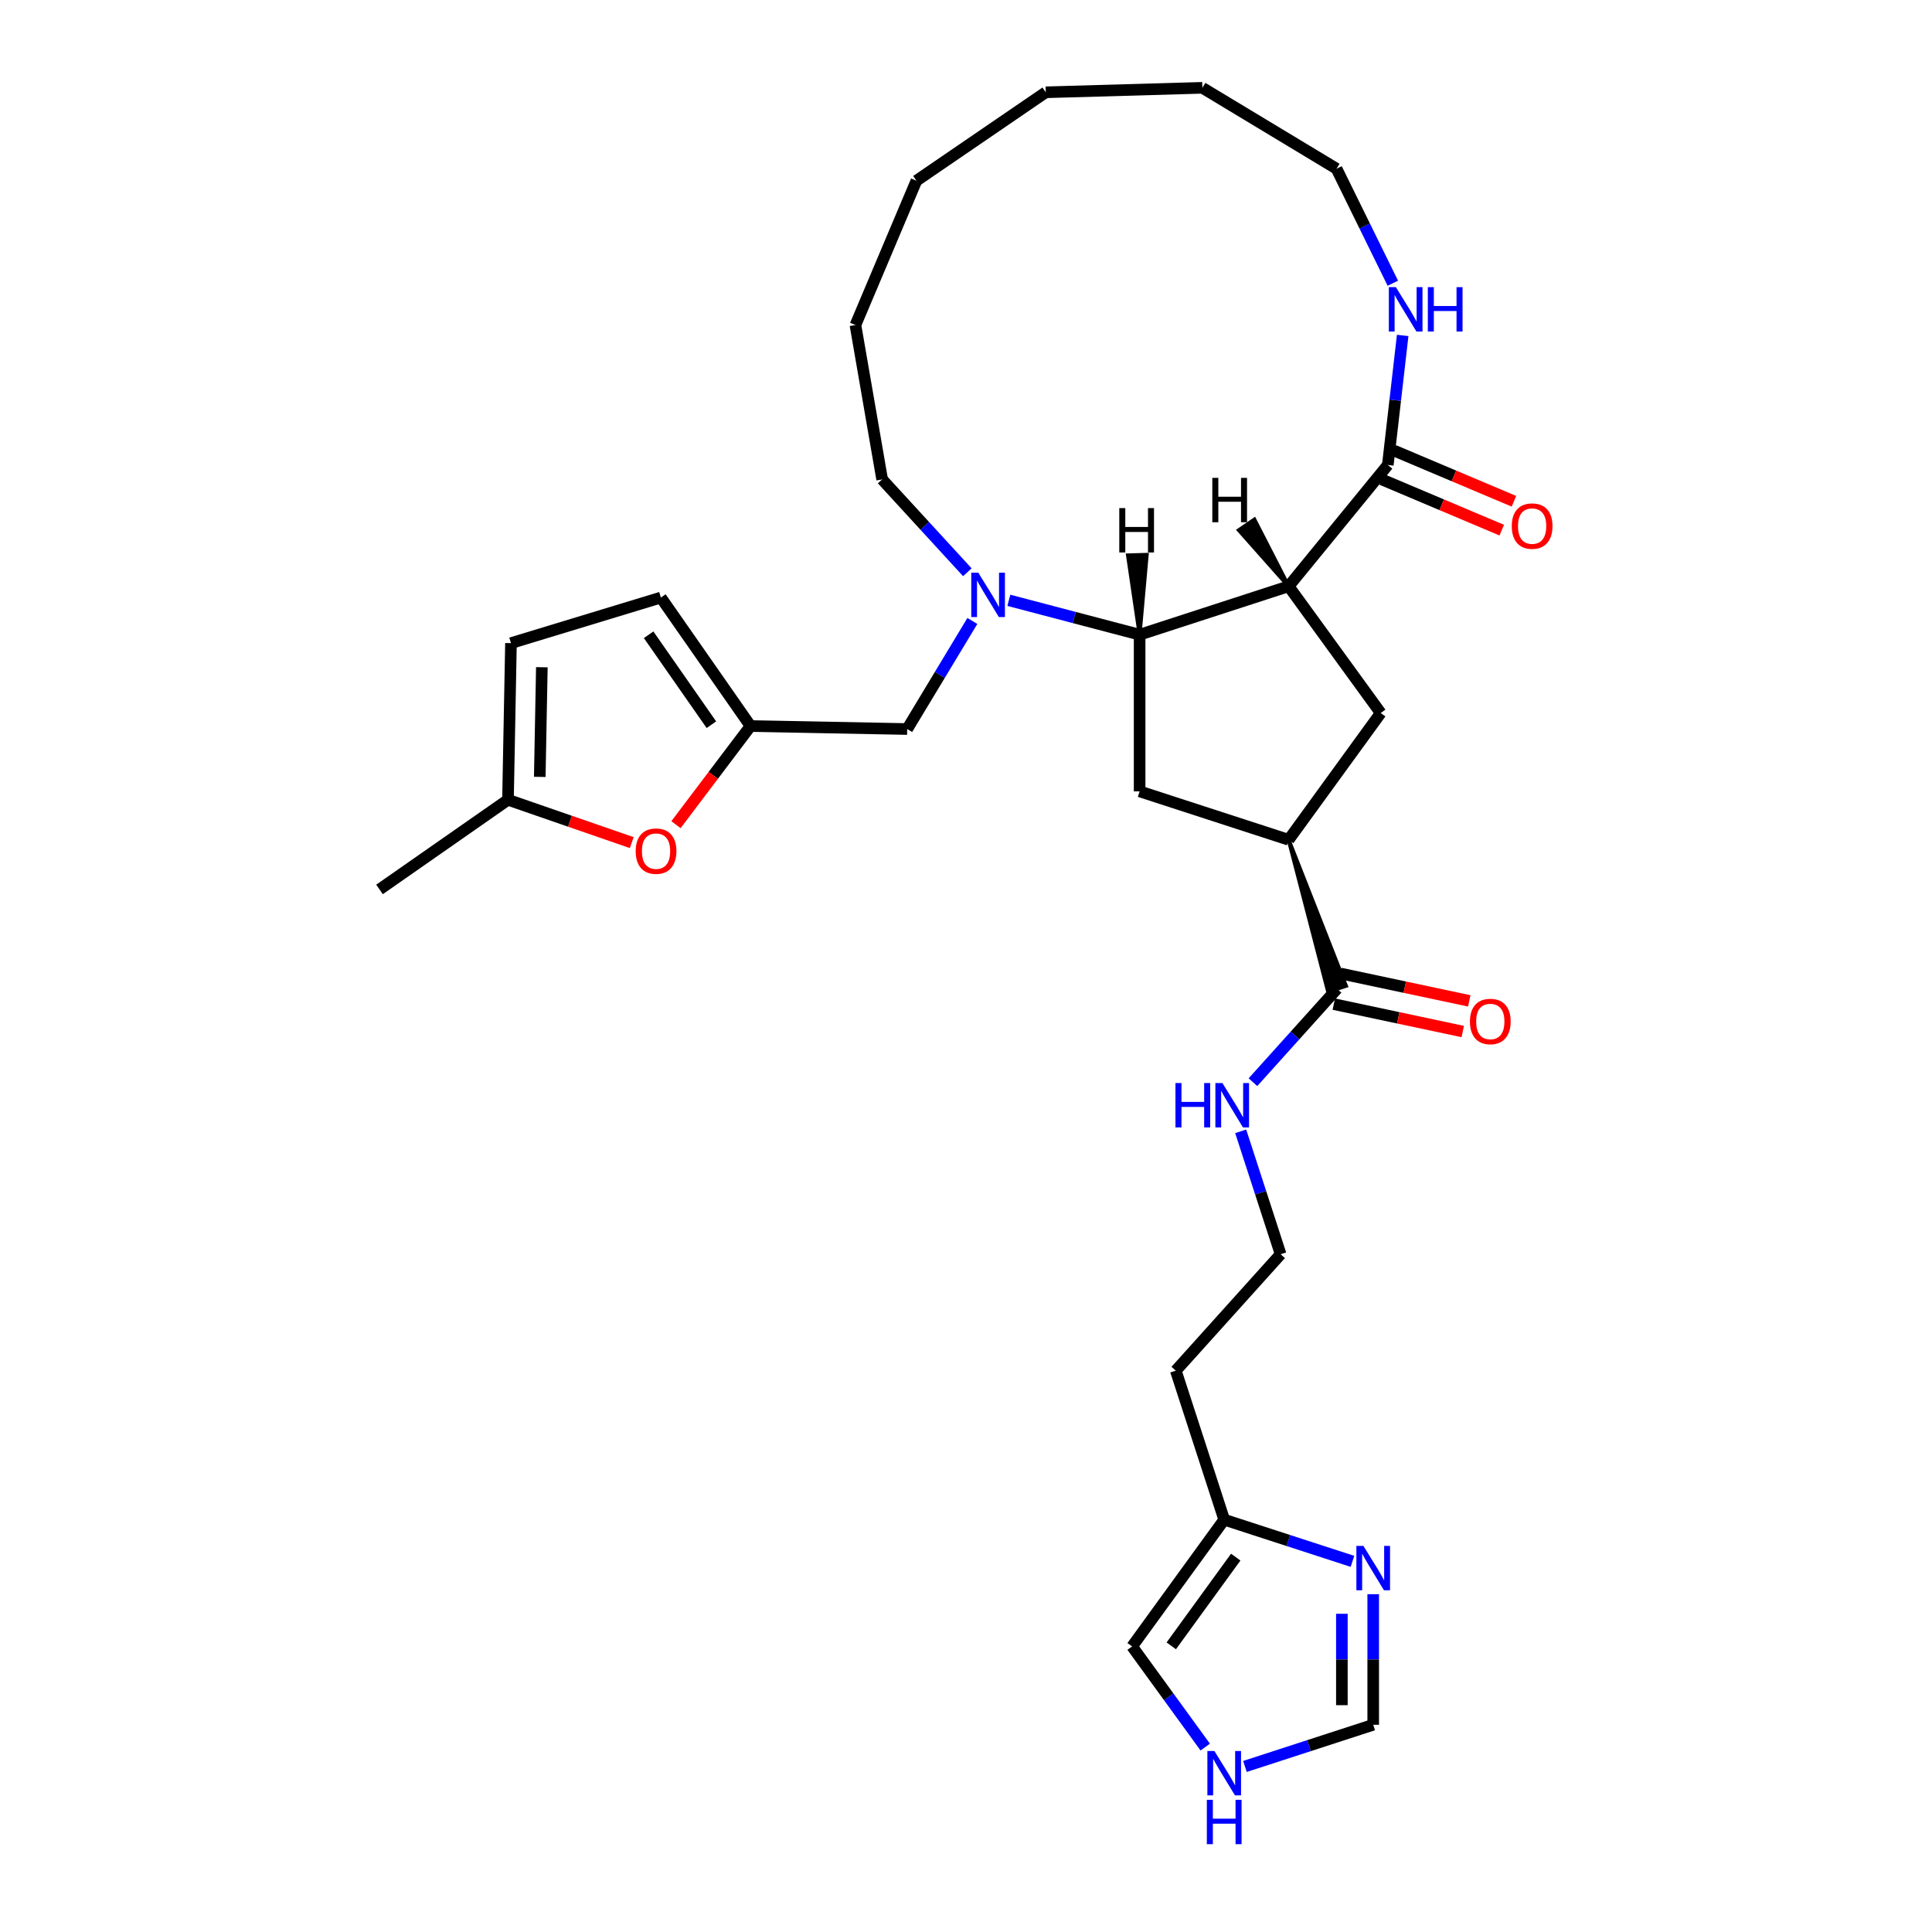 <?xml version='1.0' encoding='iso-8859-1'?>
<svg version='1.1' baseProfile='full'
              xmlns='http://www.w3.org/2000/svg'
                      xmlns:rdkit='http://www.rdkit.org/xml'
                      xmlns:xlink='http://www.w3.org/1999/xlink'
                  xml:space='preserve'
width='1000px' height='1000px' viewBox='0 0 1000 1000'>
<!-- END OF HEADER -->
<rect style='opacity:1.0;fill:#FFFFFF;stroke:none' width='1000' height='1000' x='0' y='0'> </rect>
<path class='bond-0' d='M 666.994,303.455 L 589.867,328.515' style='fill:none;fill-rule:evenodd;stroke:#000000;stroke-width:6px;stroke-linecap:butt;stroke-linejoin:miter;stroke-opacity:1' />
<path class='bond-2' d='M 666.994,303.455 L 718.329,240.675' style='fill:none;fill-rule:evenodd;stroke:#000000;stroke-width:6px;stroke-linecap:butt;stroke-linejoin:miter;stroke-opacity:1' />
<path class='bond-3' d='M 666.994,303.455 L 714.661,369.063' style='fill:none;fill-rule:evenodd;stroke:#000000;stroke-width:6px;stroke-linecap:butt;stroke-linejoin:miter;stroke-opacity:1' />
<path class='bond-35' d='M 666.994,303.455 L 649.271,268.915 L 641.237,274.408 Z' style='fill:#000000;fill-rule:evenodd;fill-opacity:1;stroke:#000000;stroke-width:2px;stroke-linecap:butt;stroke-linejoin:miter;stroke-opacity:1;' />
<path class='bond-1' d='M 589.867,328.515 L 556.02,319.618' style='fill:none;fill-rule:evenodd;stroke:#000000;stroke-width:6px;stroke-linecap:butt;stroke-linejoin:miter;stroke-opacity:1' />
<path class='bond-1' d='M 556.02,319.618 L 522.172,310.721' style='fill:none;fill-rule:evenodd;stroke:#0000FF;stroke-width:6px;stroke-linecap:butt;stroke-linejoin:miter;stroke-opacity:1' />
<path class='bond-5' d='M 589.867,328.515 L 589.867,409.611' style='fill:none;fill-rule:evenodd;stroke:#000000;stroke-width:6px;stroke-linecap:butt;stroke-linejoin:miter;stroke-opacity:1' />
<path class='bond-36' d='M 589.867,328.515 L 593.554,287.169 L 583.826,287.447 Z' style='fill:#000000;fill-rule:evenodd;fill-opacity:1;stroke:#000000;stroke-width:2px;stroke-linecap:butt;stroke-linejoin:miter;stroke-opacity:1;' />
<path class='bond-10' d='M 503.288,321.409 L 486.423,349.377' style='fill:none;fill-rule:evenodd;stroke:#0000FF;stroke-width:6px;stroke-linecap:butt;stroke-linejoin:miter;stroke-opacity:1' />
<path class='bond-10' d='M 486.423,349.377 L 469.558,377.345' style='fill:none;fill-rule:evenodd;stroke:#000000;stroke-width:6px;stroke-linecap:butt;stroke-linejoin:miter;stroke-opacity:1' />
<path class='bond-23' d='M 500.698,296.2 L 478.649,272.176' style='fill:none;fill-rule:evenodd;stroke:#0000FF;stroke-width:6px;stroke-linecap:butt;stroke-linejoin:miter;stroke-opacity:1' />
<path class='bond-23' d='M 478.649,272.176 L 456.6,248.152' style='fill:none;fill-rule:evenodd;stroke:#000000;stroke-width:6px;stroke-linecap:butt;stroke-linejoin:miter;stroke-opacity:1' />
<path class='bond-13' d='M 718.329,240.675 L 722.176,207.147' style='fill:none;fill-rule:evenodd;stroke:#000000;stroke-width:6px;stroke-linecap:butt;stroke-linejoin:miter;stroke-opacity:1' />
<path class='bond-13' d='M 722.176,207.147 L 726.023,173.618' style='fill:none;fill-rule:evenodd;stroke:#0000FF;stroke-width:6px;stroke-linecap:butt;stroke-linejoin:miter;stroke-opacity:1' />
<path class='bond-19' d='M 715.172,248.145 L 746.237,261.273' style='fill:none;fill-rule:evenodd;stroke:#000000;stroke-width:6px;stroke-linecap:butt;stroke-linejoin:miter;stroke-opacity:1' />
<path class='bond-19' d='M 746.237,261.273 L 777.301,274.401' style='fill:none;fill-rule:evenodd;stroke:#FF0000;stroke-width:6px;stroke-linecap:butt;stroke-linejoin:miter;stroke-opacity:1' />
<path class='bond-19' d='M 721.485,233.205 L 752.55,246.333' style='fill:none;fill-rule:evenodd;stroke:#000000;stroke-width:6px;stroke-linecap:butt;stroke-linejoin:miter;stroke-opacity:1' />
<path class='bond-19' d='M 752.55,246.333 L 783.615,259.461' style='fill:none;fill-rule:evenodd;stroke:#FF0000;stroke-width:6px;stroke-linecap:butt;stroke-linejoin:miter;stroke-opacity:1' />
<path class='bond-4' d='M 714.661,369.063 L 666.994,434.671' style='fill:none;fill-rule:evenodd;stroke:#000000;stroke-width:6px;stroke-linecap:butt;stroke-linejoin:miter;stroke-opacity:1' />
<path class='bond-8' d='M 666.994,434.671 L 687.426,513.301 L 696.681,510.294 Z' style='fill:#000000;fill-rule:evenodd;fill-opacity:1;stroke:#000000;stroke-width:2px;stroke-linecap:butt;stroke-linejoin:miter;stroke-opacity:1;' />
<path class='bond-31' d='M 666.994,434.671 L 589.867,409.611' style='fill:none;fill-rule:evenodd;stroke:#000000;stroke-width:6px;stroke-linecap:butt;stroke-linejoin:miter;stroke-opacity:1' />
<path class='bond-6' d='M 388.476,375.801 L 469.558,377.345' style='fill:none;fill-rule:evenodd;stroke:#000000;stroke-width:6px;stroke-linecap:butt;stroke-linejoin:miter;stroke-opacity:1' />
<path class='bond-9' d='M 388.476,375.801 L 369.179,401.325' style='fill:none;fill-rule:evenodd;stroke:#000000;stroke-width:6px;stroke-linecap:butt;stroke-linejoin:miter;stroke-opacity:1' />
<path class='bond-9' d='M 369.179,401.325 L 349.882,426.849' style='fill:none;fill-rule:evenodd;stroke:#FF0000;stroke-width:6px;stroke-linecap:butt;stroke-linejoin:miter;stroke-opacity:1' />
<path class='bond-15' d='M 388.476,375.801 L 342.067,309.298' style='fill:none;fill-rule:evenodd;stroke:#000000;stroke-width:6px;stroke-linecap:butt;stroke-linejoin:miter;stroke-opacity:1' />
<path class='bond-15' d='M 368.214,375.107 L 335.728,328.555' style='fill:none;fill-rule:evenodd;stroke:#000000;stroke-width:6px;stroke-linecap:butt;stroke-linejoin:miter;stroke-opacity:1' />
<path class='bond-7' d='M 700.036,808.155 L 666.841,797.369' style='fill:none;fill-rule:evenodd;stroke:#0000FF;stroke-width:6px;stroke-linecap:butt;stroke-linejoin:miter;stroke-opacity:1' />
<path class='bond-7' d='M 666.841,797.369 L 633.646,786.583' style='fill:none;fill-rule:evenodd;stroke:#000000;stroke-width:6px;stroke-linecap:butt;stroke-linejoin:miter;stroke-opacity:1' />
<path class='bond-16' d='M 710.773,825.154 L 710.773,858.947' style='fill:none;fill-rule:evenodd;stroke:#0000FF;stroke-width:6px;stroke-linecap:butt;stroke-linejoin:miter;stroke-opacity:1' />
<path class='bond-16' d='M 710.773,858.947 L 710.773,892.739' style='fill:none;fill-rule:evenodd;stroke:#000000;stroke-width:6px;stroke-linecap:butt;stroke-linejoin:miter;stroke-opacity:1' />
<path class='bond-16' d='M 694.554,835.292 L 694.554,858.947' style='fill:none;fill-rule:evenodd;stroke:#0000FF;stroke-width:6px;stroke-linecap:butt;stroke-linejoin:miter;stroke-opacity:1' />
<path class='bond-16' d='M 694.554,858.947 L 694.554,882.601' style='fill:none;fill-rule:evenodd;stroke:#000000;stroke-width:6px;stroke-linecap:butt;stroke-linejoin:miter;stroke-opacity:1' />
<path class='bond-20' d='M 690.368,519.73 L 723.745,526.824' style='fill:none;fill-rule:evenodd;stroke:#000000;stroke-width:6px;stroke-linecap:butt;stroke-linejoin:miter;stroke-opacity:1' />
<path class='bond-20' d='M 723.745,526.824 L 757.122,533.919' style='fill:none;fill-rule:evenodd;stroke:#FF0000;stroke-width:6px;stroke-linecap:butt;stroke-linejoin:miter;stroke-opacity:1' />
<path class='bond-20' d='M 693.74,503.865 L 727.117,510.96' style='fill:none;fill-rule:evenodd;stroke:#000000;stroke-width:6px;stroke-linecap:butt;stroke-linejoin:miter;stroke-opacity:1' />
<path class='bond-20' d='M 727.117,510.96 L 760.494,518.054' style='fill:none;fill-rule:evenodd;stroke:#FF0000;stroke-width:6px;stroke-linecap:butt;stroke-linejoin:miter;stroke-opacity:1' />
<path class='bond-21' d='M 692.054,511.798 L 670.291,535.968' style='fill:none;fill-rule:evenodd;stroke:#000000;stroke-width:6px;stroke-linecap:butt;stroke-linejoin:miter;stroke-opacity:1' />
<path class='bond-21' d='M 670.291,535.968 L 648.527,560.139' style='fill:none;fill-rule:evenodd;stroke:#0000FF;stroke-width:6px;stroke-linecap:butt;stroke-linejoin:miter;stroke-opacity:1' />
<path class='bond-14' d='M 326.999,436.139 L 294.966,425.053' style='fill:none;fill-rule:evenodd;stroke:#FF0000;stroke-width:6px;stroke-linecap:butt;stroke-linejoin:miter;stroke-opacity:1' />
<path class='bond-14' d='M 294.966,425.053 L 262.933,413.966' style='fill:none;fill-rule:evenodd;stroke:#000000;stroke-width:6px;stroke-linecap:butt;stroke-linejoin:miter;stroke-opacity:1' />
<path class='bond-11' d='M 633.646,786.583 L 608.586,709.456' style='fill:none;fill-rule:evenodd;stroke:#000000;stroke-width:6px;stroke-linecap:butt;stroke-linejoin:miter;stroke-opacity:1' />
<path class='bond-18' d='M 633.646,786.583 L 585.979,852.191' style='fill:none;fill-rule:evenodd;stroke:#000000;stroke-width:6px;stroke-linecap:butt;stroke-linejoin:miter;stroke-opacity:1' />
<path class='bond-18' d='M 639.618,805.958 L 606.251,851.883' style='fill:none;fill-rule:evenodd;stroke:#000000;stroke-width:6px;stroke-linecap:butt;stroke-linejoin:miter;stroke-opacity:1' />
<path class='bond-12' d='M 623.83,904.289 L 604.905,878.24' style='fill:none;fill-rule:evenodd;stroke:#0000FF;stroke-width:6px;stroke-linecap:butt;stroke-linejoin:miter;stroke-opacity:1' />
<path class='bond-12' d='M 604.905,878.24 L 585.979,852.191' style='fill:none;fill-rule:evenodd;stroke:#000000;stroke-width:6px;stroke-linecap:butt;stroke-linejoin:miter;stroke-opacity:1' />
<path class='bond-34' d='M 644.383,914.311 L 677.578,903.525' style='fill:none;fill-rule:evenodd;stroke:#0000FF;stroke-width:6px;stroke-linecap:butt;stroke-linejoin:miter;stroke-opacity:1' />
<path class='bond-34' d='M 677.578,903.525 L 710.773,892.739' style='fill:none;fill-rule:evenodd;stroke:#000000;stroke-width:6px;stroke-linecap:butt;stroke-linejoin:miter;stroke-opacity:1' />
<path class='bond-25' d='M 720.93,146.597 L 706.361,116.965' style='fill:none;fill-rule:evenodd;stroke:#0000FF;stroke-width:6px;stroke-linecap:butt;stroke-linejoin:miter;stroke-opacity:1' />
<path class='bond-25' d='M 706.361,116.965 L 691.792,87.332' style='fill:none;fill-rule:evenodd;stroke:#000000;stroke-width:6px;stroke-linecap:butt;stroke-linejoin:miter;stroke-opacity:1' />
<path class='bond-26' d='M 262.933,413.966 L 196.43,460.375' style='fill:none;fill-rule:evenodd;stroke:#000000;stroke-width:6px;stroke-linecap:butt;stroke-linejoin:miter;stroke-opacity:1' />
<path class='bond-33' d='M 262.933,413.966 L 264.477,332.885' style='fill:none;fill-rule:evenodd;stroke:#000000;stroke-width:6px;stroke-linecap:butt;stroke-linejoin:miter;stroke-opacity:1' />
<path class='bond-33' d='M 279.381,402.112 L 280.462,345.356' style='fill:none;fill-rule:evenodd;stroke:#000000;stroke-width:6px;stroke-linecap:butt;stroke-linejoin:miter;stroke-opacity:1' />
<path class='bond-17' d='M 342.067,309.298 L 264.477,332.885' style='fill:none;fill-rule:evenodd;stroke:#000000;stroke-width:6px;stroke-linecap:butt;stroke-linejoin:miter;stroke-opacity:1' />
<path class='bond-24' d='M 642.18,585.574 L 652.515,617.382' style='fill:none;fill-rule:evenodd;stroke:#0000FF;stroke-width:6px;stroke-linecap:butt;stroke-linejoin:miter;stroke-opacity:1' />
<path class='bond-24' d='M 652.515,617.382 L 662.85,649.19' style='fill:none;fill-rule:evenodd;stroke:#000000;stroke-width:6px;stroke-linecap:butt;stroke-linejoin:miter;stroke-opacity:1' />
<path class='bond-22' d='M 608.586,709.456 L 662.85,649.19' style='fill:none;fill-rule:evenodd;stroke:#000000;stroke-width:6px;stroke-linecap:butt;stroke-linejoin:miter;stroke-opacity:1' />
<path class='bond-27' d='M 456.6,248.152 L 442.772,168.244' style='fill:none;fill-rule:evenodd;stroke:#000000;stroke-width:6px;stroke-linecap:butt;stroke-linejoin:miter;stroke-opacity:1' />
<path class='bond-28' d='M 691.792,87.332 L 622.345,45.455' style='fill:none;fill-rule:evenodd;stroke:#000000;stroke-width:6px;stroke-linecap:butt;stroke-linejoin:miter;stroke-opacity:1' />
<path class='bond-29' d='M 442.772,168.244 L 474.34,93.544' style='fill:none;fill-rule:evenodd;stroke:#000000;stroke-width:6px;stroke-linecap:butt;stroke-linejoin:miter;stroke-opacity:1' />
<path class='bond-30' d='M 622.345,45.455 L 541.282,47.77' style='fill:none;fill-rule:evenodd;stroke:#000000;stroke-width:6px;stroke-linecap:butt;stroke-linejoin:miter;stroke-opacity:1' />
<path class='bond-32' d='M 474.34,93.544 L 541.282,47.77' style='fill:none;fill-rule:evenodd;stroke:#000000;stroke-width:6px;stroke-linecap:butt;stroke-linejoin:miter;stroke-opacity:1' />
<path  class='atom-2' d='M 506.359 296.416
L 513.884 308.58
Q 514.631 309.78, 515.831 311.953
Q 517.031 314.127, 517.096 314.257
L 517.096 296.416
L 520.145 296.416
L 520.145 319.382
L 516.999 319.382
L 508.921 306.082
Q 507.981 304.525, 506.975 302.741
Q 506.002 300.957, 505.71 300.405
L 505.71 319.382
L 502.726 319.382
L 502.726 296.416
L 506.359 296.416
' fill='#0000FF'/>
<path  class='atom-8' d='M 705.697 800.16
L 713.222 812.324
Q 713.968 813.525, 715.169 815.698
Q 716.369 817.871, 716.434 818.001
L 716.434 800.16
L 719.483 800.16
L 719.483 823.126
L 716.336 823.126
L 708.259 809.827
Q 707.319 808.27, 706.313 806.486
Q 705.34 804.701, 705.048 804.15
L 705.048 823.126
L 702.063 823.126
L 702.063 800.16
L 705.697 800.16
' fill='#0000FF'/>
<path  class='atom-10' d='M 329.026 440.555
Q 329.026 435.04, 331.751 431.958
Q 334.476 428.877, 339.569 428.877
Q 344.662 428.877, 347.387 431.958
Q 350.111 435.04, 350.111 440.555
Q 350.111 446.134, 347.354 449.313
Q 344.597 452.459, 339.569 452.459
Q 334.509 452.459, 331.751 449.313
Q 329.026 446.166, 329.026 440.555
M 339.569 449.864
Q 343.072 449.864, 344.954 447.529
Q 346.868 445.161, 346.868 440.555
Q 346.868 436.046, 344.954 433.775
Q 343.072 431.472, 339.569 431.472
Q 336.066 431.472, 334.152 433.743
Q 332.27 436.013, 332.27 440.555
Q 332.27 445.193, 334.152 447.529
Q 336.066 449.864, 339.569 449.864
' fill='#FF0000'/>
<path  class='atom-13' d='M 628.57 906.316
L 636.095 918.48
Q 636.842 919.681, 638.042 921.854
Q 639.242 924.027, 639.307 924.157
L 639.307 906.316
L 642.356 906.316
L 642.356 929.282
L 639.21 929.282
L 631.132 915.983
Q 630.192 914.426, 629.186 912.642
Q 628.213 910.857, 627.921 910.306
L 627.921 929.282
L 624.937 929.282
L 624.937 906.316
L 628.57 906.316
' fill='#0000FF'/>
<path  class='atom-13' d='M 624.661 931.579
L 627.775 931.579
L 627.775 941.343
L 639.518 941.343
L 639.518 931.579
L 642.632 931.579
L 642.632 954.545
L 639.518 954.545
L 639.518 943.938
L 627.775 943.938
L 627.775 954.545
L 624.661 954.545
L 624.661 931.579
' fill='#0000FF'/>
<path  class='atom-14' d='M 722.496 148.624
L 730.022 160.789
Q 730.768 161.989, 731.968 164.162
Q 733.168 166.336, 733.233 166.466
L 733.233 148.624
L 736.283 148.624
L 736.283 171.591
L 733.136 171.591
L 725.059 158.291
Q 724.118 156.734, 723.113 154.95
Q 722.139 153.166, 721.847 152.614
L 721.847 171.591
L 718.863 171.591
L 718.863 148.624
L 722.496 148.624
' fill='#0000FF'/>
<path  class='atom-14' d='M 739.04 148.624
L 742.154 148.624
L 742.154 158.388
L 753.897 158.388
L 753.897 148.624
L 757.011 148.624
L 757.011 171.591
L 753.897 171.591
L 753.897 160.983
L 742.154 160.983
L 742.154 171.591
L 739.04 171.591
L 739.04 148.624
' fill='#0000FF'/>
<path  class='atom-20' d='M 782.486 272.308
Q 782.486 266.794, 785.21 263.712
Q 787.935 260.63, 793.028 260.63
Q 798.121 260.63, 800.846 263.712
Q 803.57 266.794, 803.57 272.308
Q 803.57 277.887, 800.813 281.066
Q 798.056 284.213, 793.028 284.213
Q 787.968 284.213, 785.21 281.066
Q 782.486 277.92, 782.486 272.308
M 793.028 281.618
Q 796.531 281.618, 798.413 279.282
Q 800.327 276.914, 800.327 272.308
Q 800.327 267.799, 798.413 265.528
Q 796.531 263.225, 793.028 263.225
Q 789.525 263.225, 787.611 265.496
Q 785.729 267.767, 785.729 272.308
Q 785.729 276.947, 787.611 279.282
Q 789.525 281.618, 793.028 281.618
' fill='#FF0000'/>
<path  class='atom-21' d='M 760.835 528.723
Q 760.835 523.209, 763.56 520.127
Q 766.285 517.045, 771.378 517.045
Q 776.471 517.045, 779.195 520.127
Q 781.92 523.209, 781.92 528.723
Q 781.92 534.303, 779.163 537.482
Q 776.406 540.628, 771.378 540.628
Q 766.317 540.628, 763.56 537.482
Q 760.835 534.335, 760.835 528.723
M 771.378 538.033
Q 774.881 538.033, 776.762 535.697
Q 778.676 533.329, 778.676 528.723
Q 778.676 524.214, 776.762 521.944
Q 774.881 519.64, 771.378 519.64
Q 767.874 519.64, 765.96 521.911
Q 764.079 524.182, 764.079 528.723
Q 764.079 533.362, 765.96 535.697
Q 767.874 538.033, 771.378 538.033
' fill='#FF0000'/>
<path  class='atom-22' d='M 608.417 560.58
L 611.531 560.58
L 611.531 570.344
L 623.274 570.344
L 623.274 560.58
L 626.388 560.58
L 626.388 583.547
L 623.274 583.547
L 623.274 572.939
L 611.531 572.939
L 611.531 583.547
L 608.417 583.547
L 608.417 560.58
' fill='#0000FF'/>
<path  class='atom-22' d='M 632.713 560.58
L 640.239 572.745
Q 640.985 573.945, 642.186 576.118
Q 643.386 578.292, 643.451 578.422
L 643.451 560.58
L 646.5 560.58
L 646.5 583.547
L 643.353 583.547
L 635.276 570.247
Q 634.335 568.69, 633.33 566.906
Q 632.357 565.122, 632.065 564.57
L 632.065 583.547
L 629.08 583.547
L 629.08 560.58
L 632.713 560.58
' fill='#0000FF'/>
<path  class='atom-32' d='M 627.492 247.343
L 630.606 247.343
L 630.606 257.107
L 642.349 257.107
L 642.349 247.343
L 645.463 247.343
L 645.463 270.31
L 642.349 270.31
L 642.349 259.702
L 630.606 259.702
L 630.606 270.31
L 627.492 270.31
L 627.492 247.343
' fill='#000000'/>
<path  class='atom-33' d='M 579.338 262.99
L 582.452 262.99
L 582.452 272.754
L 594.195 272.754
L 594.195 262.99
L 597.309 262.99
L 597.309 285.956
L 594.195 285.956
L 594.195 275.349
L 582.452 275.349
L 582.452 285.956
L 579.338 285.956
L 579.338 262.99
' fill='#000000'/>
</svg>
